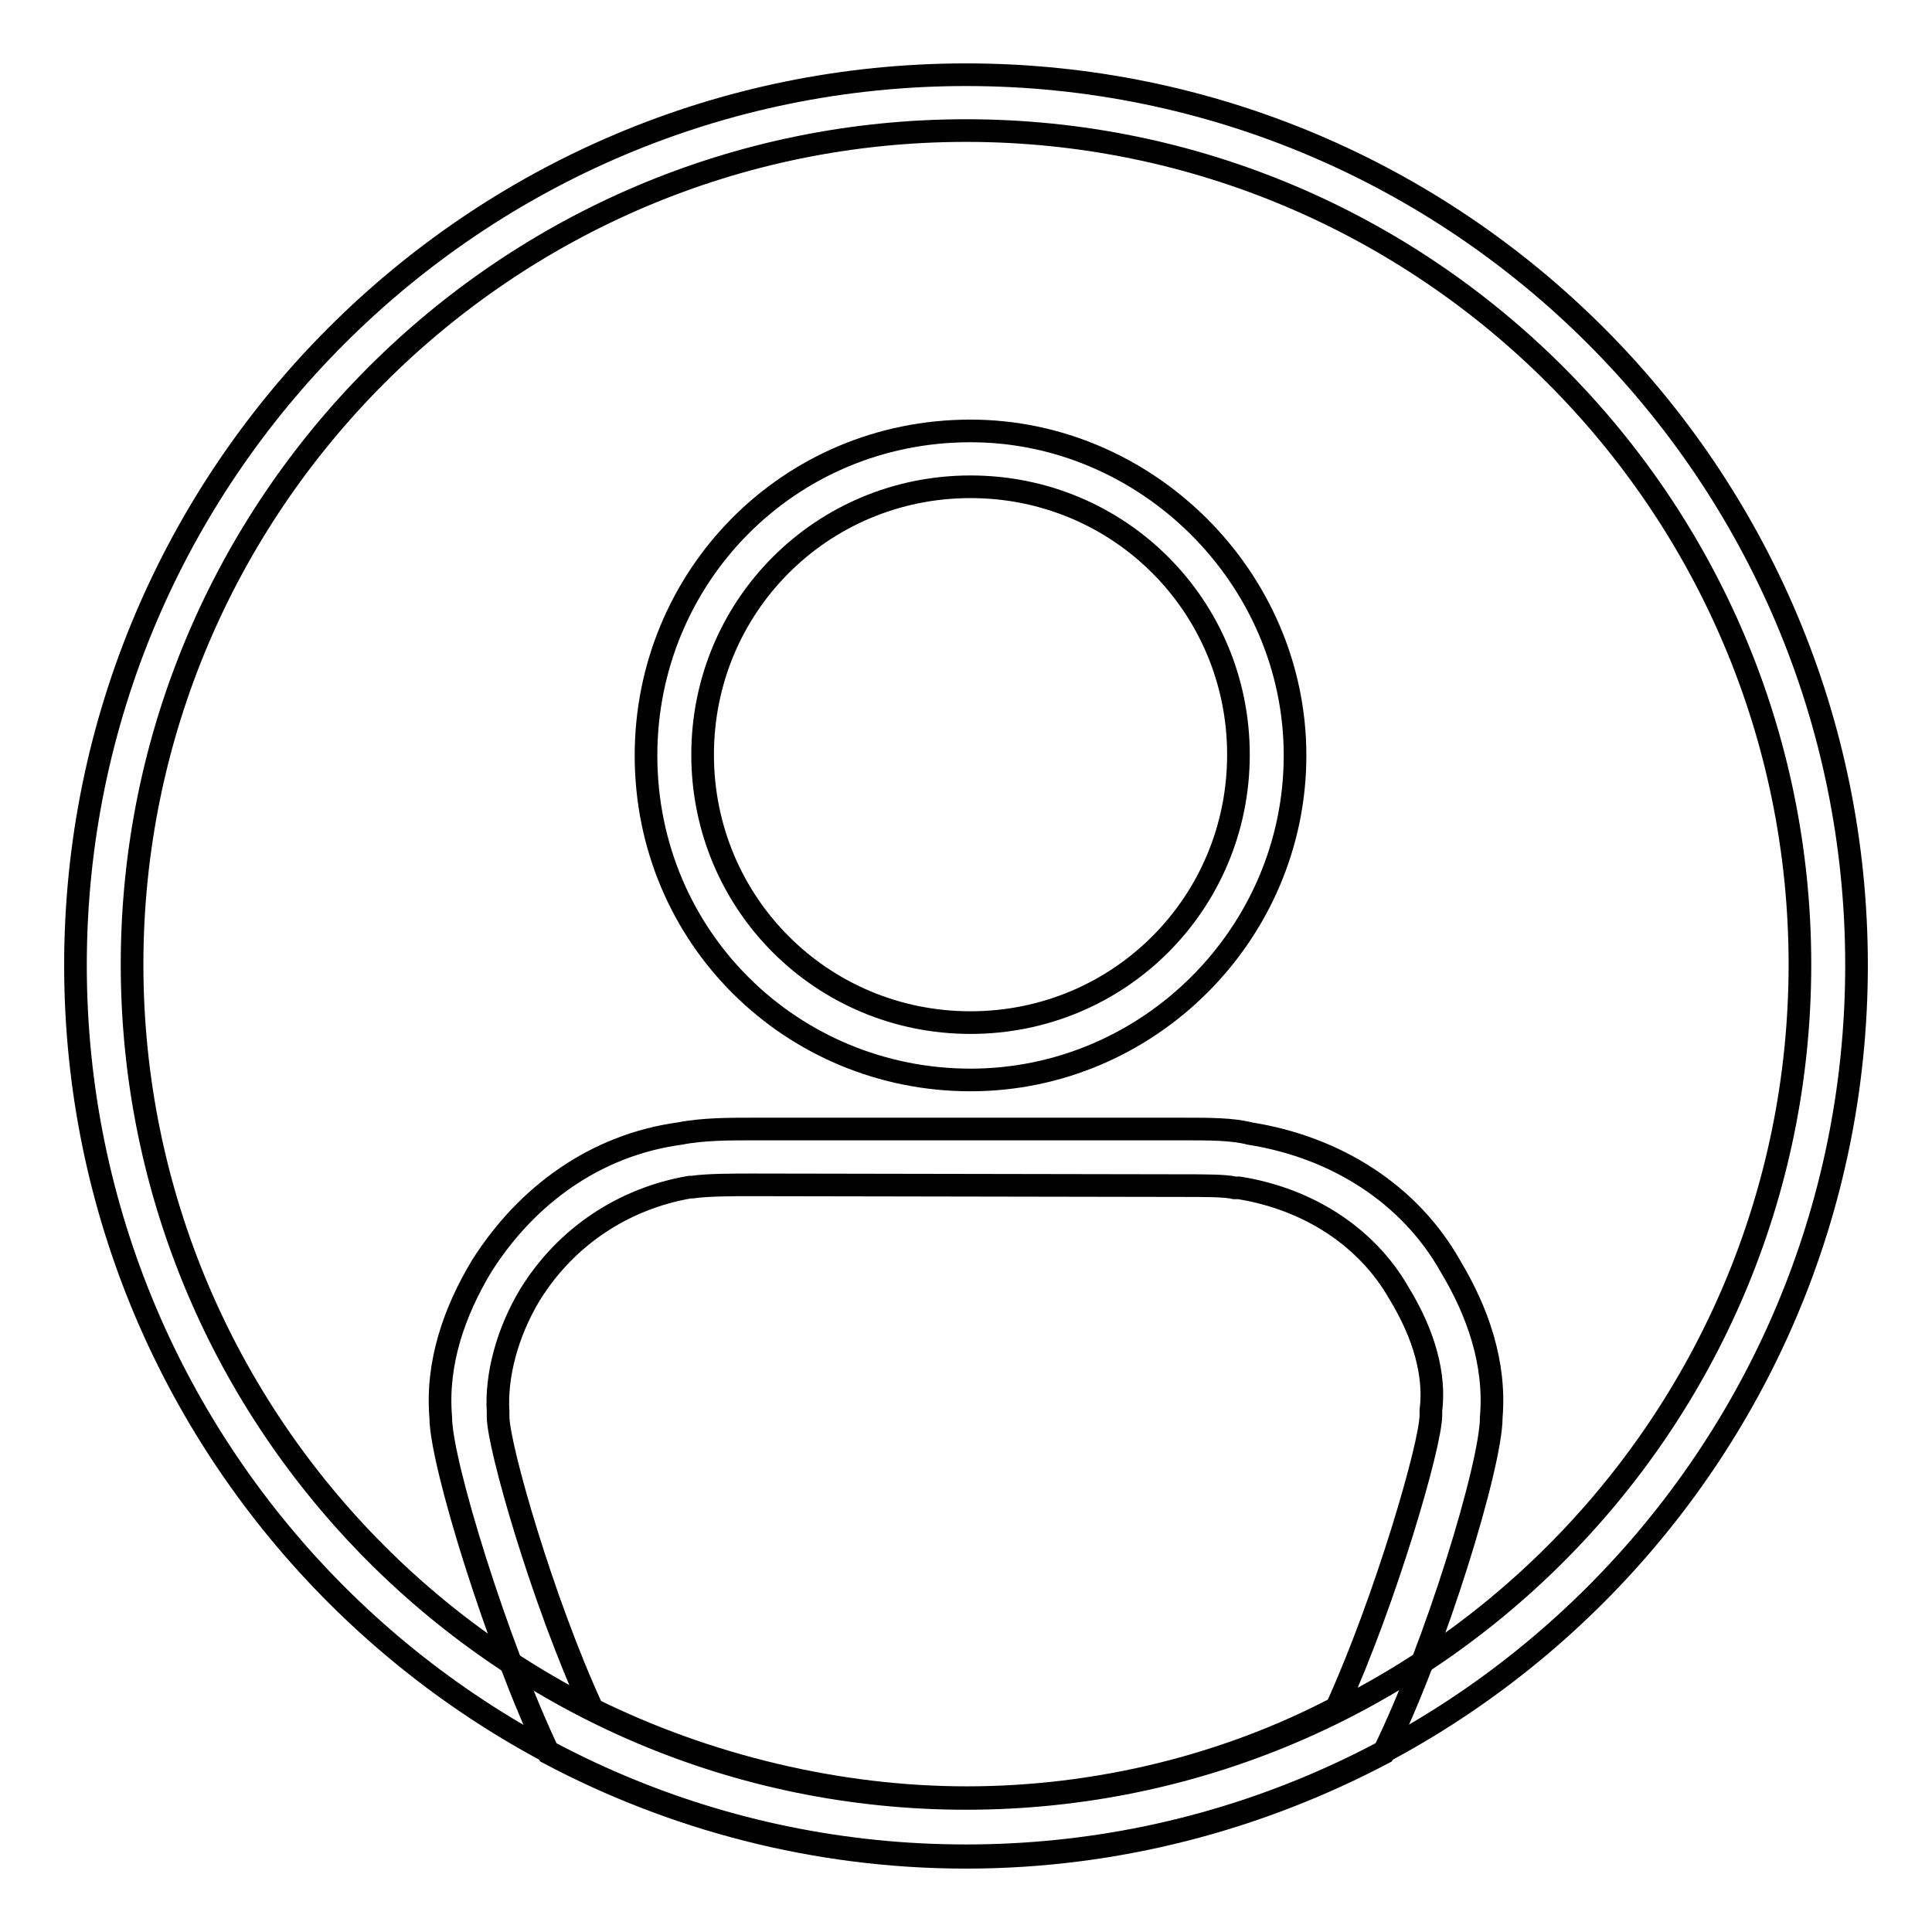 <?xml version="1.0" encoding="utf-8"?>
<!-- Svg Vector Icons : http://www.onlinewebfonts.com/icon -->
<!DOCTYPE svg PUBLIC "-//W3C//DTD SVG 1.1//EN" "http://www.w3.org/Graphics/SVG/1.1/DTD/svg11.dtd">
<svg version="1.1" xmlns="http://www.w3.org/2000/svg" xmlns:xlink="http://www.w3.org/1999/xlink" x="0px" y="0px" viewBox="0 0 256 256" enable-background="new 0 0 256 256" xml:space="preserve">
<g><g><path stroke-width="3" fill-opacity="0" stroke="#000000"  d="M128,17.3c61,0,110.5,49.6,110.5,110.5c0,61-49.6,110.5-110.5,110.5c-61,0-110.5-49.6-110.5-110.5C17.5,66.9,67,17.3,128,17.3 M128,9.9c-65.1,0-118,52.9-118,118c0,65.1,52.9,118,118,118c65.1,0,118-52.9,118-118C246,62.7,193.1,9.9,128,9.9L128,9.9z"/><path stroke-width="3" fill-opacity="0" stroke="#000000"  d="M156.7,157.1c3,0,5.7,0,6.9,0.3h0.3h0.3c9.3,1.5,17,6.6,21.2,14l0,0l0,0c3.3,5.4,4.8,10.8,4.2,15.5v0.3v0.3c0,3.9-6,24.5-12.5,38.8c-14.9,7.8-32,11.9-49,11.9c-17,0-34.4-4.2-49.6-11.7c-6.6-14.3-12.5-34.9-12.5-38.8v-0.3v-0.3c-0.3-4.8,1.2-10.5,4.2-15.5c4.8-7.8,12.5-12.8,21.2-14.3h0.3l0,0c2.1-0.3,5.4-0.3,8.1-0.3L156.7,157.1 M156.7,149.6c-9.6,0-47.8,0-57,0c-3,0-6.6,0-9.6,0.6c-11.1,1.5-20.3,8.1-26.3,17.6c-3.6,6-6,12.8-5.4,20c0,6,7.5,30.2,14.3,44.5c16.4,8.7,35.3,13.8,55.3,13.8s38.8-5.1,55.3-13.8c6.9-14,14.3-38.2,14.3-44.5c0.6-7.2-1.8-14-5.4-20c-5.4-9.6-15.2-15.8-26.6-17.6C163.3,149.6,160.3,149.6,156.7,149.6L156.7,149.6z"/><path stroke-width="3" fill-opacity="0" stroke="#000000"  d="M128.6,64.5c19.7,0,35.5,15.8,35.5,35.5c0,19.7-15.8,35.5-35.5,35.5c-19.7,0-35.5-15.8-35.5-35.5C93.1,80.3,108.9,64.5,128.6,64.5 M128.6,57.1c-24.2,0-43,19.4-43,43c0,24.2,19.4,43,43,43c23.6,0,43-19.4,43-43S151.9,57.1,128.6,57.1L128.6,57.1z"/></g></g>
</svg>
